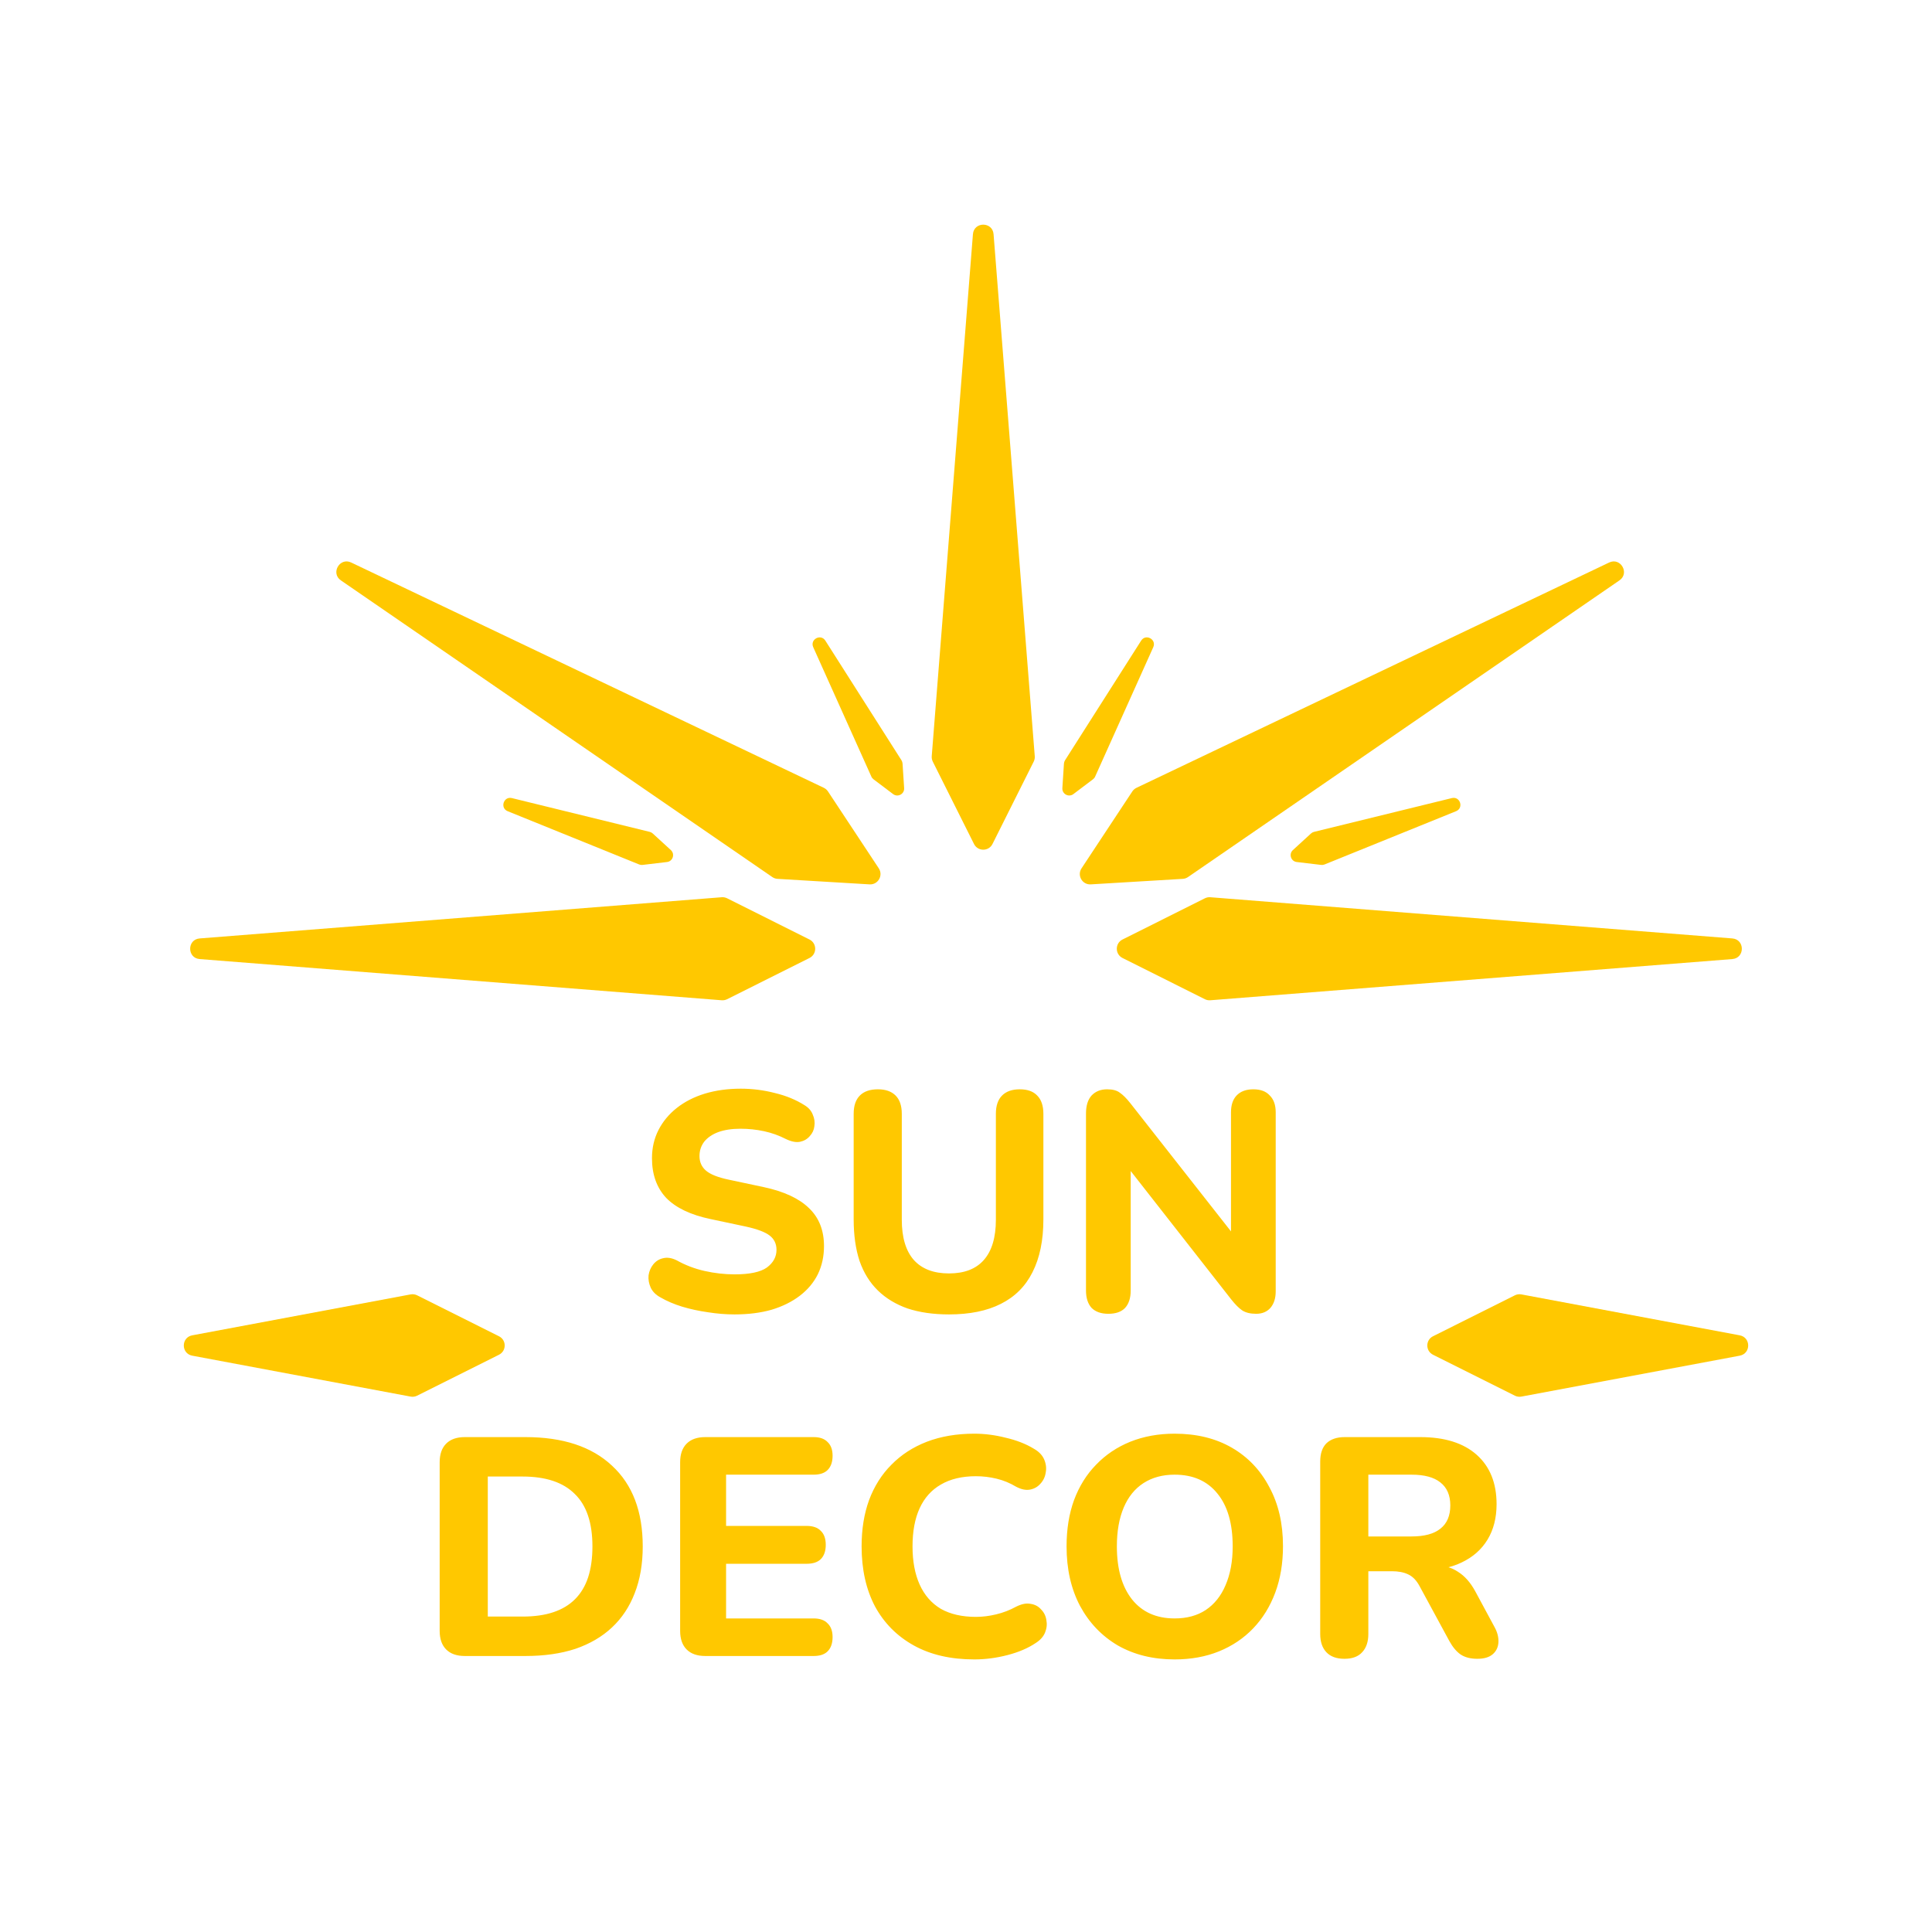<svg width="64" height="64" viewBox="0 0 56 56" fill="none" xmlns="http://www.w3.org/2000/svg">
<path d="M12.09 40.455L14.463 39.268C14.684 39.158 14.684 38.842 14.463 38.732L12.09 37.545C12.032 37.516 11.965 37.507 11.901 37.519L5.573 38.705C5.246 38.766 5.246 39.234 5.573 39.295L11.901 40.481C11.965 40.493 12.032 40.484 12.09 40.455Z" fill="#FFC800"/>
<path d="M43.91 40.455L41.537 39.268C41.316 39.158 41.316 38.842 41.537 38.732L43.91 37.545C43.968 37.516 44.035 37.507 44.099 37.519L50.427 38.705C50.754 38.766 50.754 39.234 50.427 39.295L44.099 40.481C44.035 40.493 43.968 40.484 43.91 40.455Z" fill="#FFC800"/>
<path d="M34.925 28.963L32.537 27.768C32.316 27.658 32.316 27.342 32.537 27.232L34.925 26.037C34.974 26.013 35.029 26.002 35.083 26.007L50.212 27.201C50.58 27.23 50.58 27.77 50.212 27.799L35.083 28.993C35.029 28.998 34.974 28.987 34.925 28.963Z" fill="#FFC800"/>
<path d="M34.283 25.474L31.617 25.634C31.37 25.649 31.213 25.376 31.349 25.169L32.82 22.941C32.85 22.895 32.892 22.859 32.942 22.835L46.641 16.305C46.974 16.146 47.244 16.614 46.94 16.823L34.435 25.422C34.39 25.453 34.337 25.471 34.283 25.474Z" fill="#FFC800"/>
<path d="M22.538 25.474L25.204 25.634C25.45 25.649 25.608 25.376 25.472 25.169L24 22.941C23.97 22.895 23.928 22.859 23.879 22.835L10.18 16.305C9.847 16.146 9.577 16.614 9.881 16.823L22.386 25.422C22.431 25.453 22.483 25.471 22.538 25.474Z" fill="#FFC800"/>
<path d="M27.037 22.075L28.232 24.463C28.342 24.684 28.658 24.684 28.768 24.463L29.963 22.075C29.987 22.026 29.998 21.971 29.993 21.917L28.799 6.788C28.77 6.42 28.23 6.42 28.201 6.788L27.007 21.917C27.002 21.971 27.013 22.026 27.037 22.075Z" fill="#FFC800"/>
<path d="M30.839 22.134L30.793 22.844C30.782 23.015 30.976 23.12 31.113 23.017L31.681 22.588C31.708 22.567 31.73 22.541 31.743 22.51L33.428 18.759C33.529 18.532 33.21 18.36 33.077 18.569L30.869 22.039C30.852 22.067 30.841 22.1 30.839 22.134Z" fill="#FFC800"/>
<path d="M26.161 22.134L26.207 22.844C26.218 23.015 26.024 23.12 25.887 23.017L25.319 22.588C25.292 22.567 25.27 22.541 25.257 22.51L23.572 18.759C23.471 18.532 23.79 18.36 23.923 18.569L26.131 22.039C26.148 22.067 26.159 22.1 26.161 22.134Z" fill="#FFC800"/>
<path d="M18.92 24.159L19.445 24.64C19.571 24.756 19.503 24.966 19.333 24.986L18.625 25.07C18.592 25.074 18.558 25.069 18.527 25.057L14.715 23.513C14.485 23.42 14.597 23.074 14.838 23.133L18.832 24.112C18.865 24.12 18.895 24.136 18.92 24.159Z" fill="#FFC800"/>
<path d="M38 24.159L37.475 24.64C37.349 24.756 37.417 24.966 37.587 24.986L38.295 25.07C38.328 25.074 38.362 25.069 38.393 25.057L42.205 23.513C42.435 23.42 42.323 23.074 42.082 23.133L38.088 24.112C38.055 24.12 38.025 24.136 38 24.159Z" fill="#FFC800"/>
<path d="M21.075 28.963L23.463 27.768C23.684 27.658 23.684 27.342 23.463 27.232L21.075 26.037C21.026 26.013 20.971 26.002 20.917 26.007L5.788 27.201C5.42 27.23 5.42 27.77 5.788 27.799L20.917 28.993C20.971 28.998 21.026 28.987 21.075 28.963Z" fill="#FFC800"/>
<path d="M21.292 38.099C21.04 38.099 20.782 38.078 20.518 38.036C20.26 38 20.011 37.946 19.771 37.874C19.537 37.802 19.327 37.712 19.141 37.604C19.009 37.532 18.916 37.439 18.862 37.325C18.808 37.205 18.787 37.085 18.799 36.965C18.817 36.845 18.862 36.74 18.934 36.65C19.012 36.554 19.108 36.494 19.222 36.47C19.342 36.44 19.474 36.461 19.618 36.533C19.864 36.671 20.131 36.773 20.419 36.839C20.713 36.905 21.004 36.938 21.292 36.938C21.73 36.938 22.042 36.872 22.228 36.74C22.414 36.602 22.507 36.431 22.507 36.227C22.507 36.053 22.441 35.915 22.309 35.813C22.177 35.711 21.946 35.624 21.616 35.552L20.599 35.336C20.023 35.216 19.594 35.012 19.312 34.724C19.036 34.43 18.898 34.046 18.898 33.572C18.898 33.272 18.961 32.999 19.087 32.753C19.213 32.507 19.39 32.294 19.618 32.114C19.846 31.934 20.116 31.796 20.428 31.7C20.746 31.604 21.094 31.556 21.472 31.556C21.808 31.556 22.138 31.598 22.462 31.682C22.786 31.76 23.071 31.877 23.317 32.033C23.437 32.105 23.518 32.198 23.56 32.312C23.608 32.42 23.623 32.531 23.605 32.645C23.593 32.753 23.548 32.849 23.47 32.933C23.398 33.017 23.305 33.071 23.191 33.095C23.077 33.119 22.939 33.092 22.777 33.014C22.579 32.912 22.369 32.837 22.147 32.789C21.925 32.741 21.697 32.717 21.463 32.717C21.211 32.717 20.995 32.75 20.815 32.816C20.641 32.882 20.506 32.975 20.41 33.095C20.32 33.215 20.275 33.353 20.275 33.509C20.275 33.683 20.338 33.824 20.464 33.932C20.59 34.04 20.809 34.127 21.121 34.193L22.138 34.409C22.726 34.535 23.164 34.739 23.452 35.021C23.74 35.297 23.884 35.663 23.884 36.119C23.884 36.419 23.824 36.692 23.704 36.938C23.584 37.178 23.41 37.385 23.182 37.559C22.954 37.733 22.681 37.868 22.363 37.964C22.045 38.054 21.688 38.099 21.292 38.099ZM27.507 38.099C27.057 38.099 26.658 38.042 26.31 37.928C25.968 37.808 25.68 37.634 25.446 37.406C25.212 37.178 25.035 36.893 24.915 36.551C24.801 36.203 24.744 35.801 24.744 35.345V32.285C24.744 32.051 24.804 31.874 24.924 31.754C25.044 31.634 25.218 31.574 25.446 31.574C25.668 31.574 25.839 31.634 25.959 31.754C26.079 31.874 26.139 32.051 26.139 32.285V35.354C26.139 35.87 26.256 36.26 26.49 36.524C26.724 36.782 27.063 36.911 27.507 36.911C27.951 36.911 28.287 36.782 28.515 36.524C28.749 36.26 28.866 35.87 28.866 35.354V32.285C28.866 32.051 28.926 31.874 29.046 31.754C29.166 31.634 29.337 31.574 29.559 31.574C29.781 31.574 29.949 31.634 30.063 31.754C30.183 31.874 30.243 32.051 30.243 32.285V35.345C30.243 35.951 30.138 36.461 29.928 36.875C29.724 37.283 29.418 37.589 29.01 37.793C28.608 37.997 28.107 38.099 27.507 38.099ZM32.126 38.081C31.916 38.081 31.754 38.024 31.64 37.91C31.532 37.79 31.478 37.622 31.478 37.406V32.276C31.478 32.048 31.532 31.874 31.64 31.754C31.754 31.634 31.904 31.574 32.09 31.574C32.252 31.574 32.375 31.607 32.459 31.673C32.549 31.733 32.651 31.835 32.765 31.979L35.924 36.002H35.681V32.24C35.681 32.03 35.735 31.868 35.843 31.754C35.957 31.634 36.119 31.574 36.329 31.574C36.539 31.574 36.698 31.634 36.806 31.754C36.92 31.868 36.977 32.03 36.977 32.24V37.433C36.977 37.631 36.926 37.79 36.824 37.91C36.722 38.024 36.584 38.081 36.41 38.081C36.242 38.081 36.107 38.048 36.005 37.982C35.909 37.916 35.804 37.811 35.69 37.667L32.54 33.644H32.774V37.406C32.774 37.622 32.72 37.79 32.612 37.91C32.504 38.024 32.342 38.081 32.126 38.081Z" fill="#FFC800"/>
<path d="M13.473 48C13.239 48 13.059 47.937 12.933 47.811C12.807 47.685 12.744 47.505 12.744 47.271V42.384C12.744 42.15 12.807 41.97 12.933 41.844C13.059 41.718 13.239 41.655 13.473 41.655H15.228C16.314 41.655 17.151 41.931 17.739 42.483C18.333 43.029 18.63 43.809 18.63 44.823C18.63 45.333 18.552 45.786 18.396 46.182C18.246 46.572 18.027 46.902 17.739 47.172C17.451 47.442 17.097 47.649 16.677 47.793C16.257 47.931 15.774 48 15.228 48H13.473ZM14.139 46.857H15.147C15.489 46.857 15.786 46.815 16.038 46.731C16.29 46.647 16.5 46.521 16.668 46.353C16.836 46.185 16.962 45.975 17.046 45.723C17.13 45.465 17.172 45.165 17.172 44.823C17.172 44.139 17.001 43.632 16.659 43.302C16.323 42.966 15.819 42.798 15.147 42.798H14.139V46.857ZM20.443 48C20.209 48 20.029 47.937 19.903 47.811C19.777 47.685 19.714 47.505 19.714 47.271V42.384C19.714 42.15 19.777 41.97 19.903 41.844C20.029 41.718 20.209 41.655 20.443 41.655H23.584C23.764 41.655 23.899 41.703 23.989 41.799C24.085 41.889 24.133 42.021 24.133 42.195C24.133 42.375 24.085 42.513 23.989 42.609C23.899 42.699 23.764 42.744 23.584 42.744H21.046V44.229H23.377C23.563 44.229 23.701 44.277 23.791 44.373C23.887 44.463 23.935 44.598 23.935 44.778C23.935 44.958 23.887 45.096 23.791 45.192C23.701 45.282 23.563 45.327 23.377 45.327H21.046V46.911H23.584C23.764 46.911 23.899 46.959 23.989 47.055C24.085 47.145 24.133 47.277 24.133 47.451C24.133 47.631 24.085 47.769 23.989 47.865C23.899 47.955 23.764 48 23.584 48H20.443ZM28.241 48.099C27.557 48.099 26.972 47.964 26.486 47.694C26 47.424 25.625 47.046 25.361 46.56C25.103 46.068 24.974 45.489 24.974 44.823C24.974 44.325 25.046 43.878 25.19 43.482C25.34 43.08 25.556 42.738 25.838 42.456C26.12 42.168 26.462 41.946 26.864 41.79C27.272 41.634 27.731 41.556 28.241 41.556C28.541 41.556 28.844 41.595 29.15 41.673C29.462 41.745 29.732 41.85 29.96 41.988C30.11 42.072 30.212 42.177 30.266 42.303C30.32 42.429 30.335 42.555 30.311 42.681C30.293 42.807 30.242 42.915 30.158 43.005C30.08 43.095 29.981 43.152 29.861 43.176C29.741 43.2 29.606 43.173 29.456 43.095C29.276 42.987 29.087 42.909 28.889 42.861C28.691 42.813 28.49 42.789 28.286 42.789C27.884 42.789 27.545 42.87 27.269 43.032C26.999 43.188 26.795 43.416 26.657 43.716C26.519 44.016 26.45 44.385 26.45 44.823C26.45 45.255 26.519 45.624 26.657 45.93C26.795 46.236 26.999 46.47 27.269 46.632C27.545 46.788 27.884 46.866 28.286 46.866C28.478 46.866 28.673 46.842 28.871 46.794C29.075 46.746 29.27 46.671 29.456 46.569C29.612 46.491 29.75 46.464 29.87 46.488C29.996 46.506 30.098 46.56 30.176 46.65C30.26 46.734 30.311 46.836 30.329 46.956C30.353 47.076 30.341 47.196 30.293 47.316C30.245 47.436 30.155 47.538 30.023 47.622C29.801 47.772 29.528 47.889 29.204 47.973C28.88 48.057 28.559 48.099 28.241 48.099ZM34.047 48.099C33.423 48.099 32.874 47.964 32.4 47.694C31.932 47.418 31.566 47.034 31.302 46.542C31.044 46.05 30.915 45.477 30.915 44.823C30.915 44.325 30.987 43.878 31.131 43.482C31.281 43.08 31.494 42.738 31.77 42.456C32.046 42.168 32.376 41.946 32.76 41.79C33.15 41.634 33.579 41.556 34.047 41.556C34.683 41.556 35.235 41.691 35.703 41.961C36.171 42.231 36.534 42.612 36.792 43.104C37.056 43.59 37.188 44.16 37.188 44.814C37.188 45.312 37.113 45.762 36.963 46.164C36.813 46.566 36.6 46.911 36.324 47.199C36.048 47.487 35.718 47.709 35.334 47.865C34.95 48.021 34.521 48.099 34.047 48.099ZM34.047 46.911C34.401 46.911 34.701 46.83 34.947 46.668C35.199 46.5 35.391 46.26 35.523 45.948C35.661 45.63 35.73 45.255 35.73 44.823C35.73 44.163 35.583 43.653 35.289 43.293C34.995 42.927 34.581 42.744 34.047 42.744C33.699 42.744 33.399 42.825 33.147 42.987C32.895 43.149 32.703 43.386 32.571 43.698C32.439 44.01 32.373 44.385 32.373 44.823C32.373 45.477 32.52 45.99 32.814 46.362C33.108 46.728 33.519 46.911 34.047 46.911ZM38.969 48.081C38.741 48.081 38.567 48.018 38.447 47.892C38.327 47.766 38.267 47.589 38.267 47.361V42.366C38.267 42.132 38.327 41.955 38.447 41.835C38.573 41.715 38.75 41.655 38.978 41.655H41.165C41.873 41.655 42.419 41.826 42.803 42.168C43.187 42.51 43.379 42.987 43.379 43.599C43.379 43.995 43.292 44.337 43.118 44.625C42.944 44.913 42.692 45.135 42.362 45.291C42.038 45.447 41.639 45.525 41.165 45.525L41.237 45.372H41.606C41.858 45.372 42.077 45.435 42.263 45.561C42.455 45.681 42.62 45.867 42.758 46.119L43.316 47.154C43.4 47.304 43.439 47.451 43.433 47.595C43.427 47.739 43.373 47.856 43.271 47.946C43.169 48.036 43.019 48.081 42.821 48.081C42.623 48.081 42.461 48.039 42.335 47.955C42.215 47.871 42.107 47.742 42.011 47.568L41.147 45.975C41.057 45.807 40.946 45.693 40.814 45.633C40.688 45.573 40.532 45.543 40.346 45.543H39.662V47.361C39.662 47.589 39.602 47.766 39.482 47.892C39.368 48.018 39.197 48.081 38.969 48.081ZM39.662 44.535H40.913C41.285 44.535 41.564 44.46 41.75 44.31C41.942 44.16 42.038 43.935 42.038 43.635C42.038 43.341 41.942 43.119 41.75 42.969C41.564 42.819 41.285 42.744 40.913 42.744H39.662V44.535Z" fill="#FFC800"/>
</svg>
